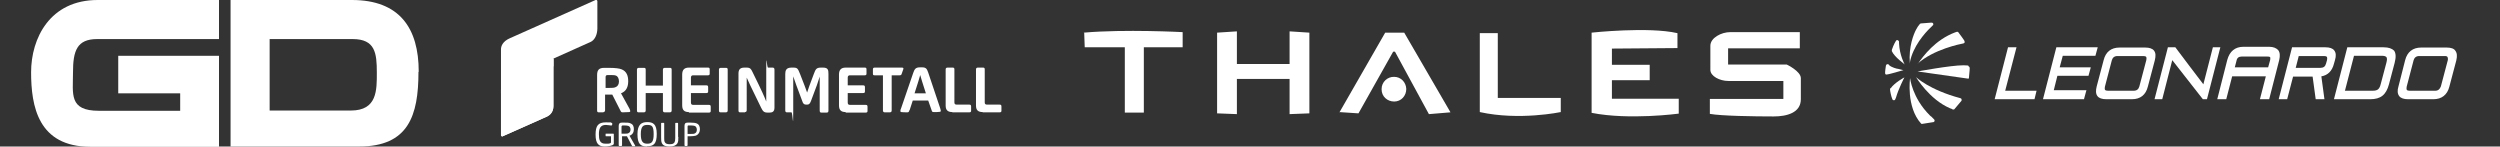 <?xml version="1.0" encoding="UTF-8"?>
<svg id="Layer_1" xmlns="http://www.w3.org/2000/svg" xmlns:xlink="http://www.w3.org/1999/xlink" version="1.1" viewBox="0 0 972.6 57">
  <rect x="0" y="0" width="972.6" height="57" fill="#333333" stroke="none"/>
  <!-- Generator: Adobe Illustrator 29.6.1, SVG Export Plug-In . SVG Version: 2.1.1 Build 9)  -->
  <defs>
    <style>
      .st0 {
        fill: none;
      }

      .st1 {
        fill-rule: evenodd;
      }

      .st1, .st2 {
        fill: #fff;
      }

      .st3 {
        clip-path: url(#clippath-1);
      }

      .st4 {
        clip-path: url(#clippath-3);
      }

      .st5 {
        clip-path: url(#clippath-2);
      }

      .st6 {
        clip-path: url(#clippath);
      }
    </style>
    <clipPath id="clippath">
      <rect class="st0" x="12" width="150.9" height="57"/>
    </clipPath>
    <clipPath id="clippath-1">
      <rect class="st0" x="194.9" width="194.7" height="57"/>
    </clipPath>
    <clipPath id="clippath-2">
      <rect class="st0" x="421.6" y="11.7" width="279.1" height="33.6"/>
    </clipPath>
    <clipPath id="clippath-3">
      <rect class="st0" x="732.7" y="8.2" width="223.9" height="40.6"/>
    </clipPath>
  </defs>
  <g class="st6">
    <g>
      <path class="st1" d="M38,0h47.2v15.2h-47.4c-7.9,0-9.4,4.6-9.4,13s-1.7,14.9,10.1,14.9h31.6v-6.8h-24.1v-14.6h39.2v35.4h-50c-20.4,0-23.1-15.8-23.1-29S19.4,0,38,0Z"/>
      <path class="st1" d="M162.8,28c0,17-3.9,29-23.1,29h-50V0h47.2c18.6,0,26,11,26,27.9ZM146.6,28.2c0-7.5-.6-13-9.4-13h-32.3v27.8h31.6c10.3,0,10.1-8,10.1-14.8Z"/>
    </g>
  </g>
  <g class="st3">
    <g>
      <path class="st2" d="M231.7,0l-33.4,14.9c-2.7,1.2-3.4,3-3.4,4.3v33.3c0,.3.3.6.7.5l17.3-7.7c1-.5,2.4-1.7,2.4-4v-18.5l14.5-6.5c1.5-.7,2.6-2.7,2.6-5.3V.5c0-.4-.3-.6-.7-.5Z"/>
      <path class="st2" d="M195.6,53l17.3-7.7c1-.5,2.4-1.7,2.4-4v-18.5l-17,7.7c-2.8,1.3-3.4,3.1-3.4,4.5v17.6c0,.3.3.6.7.5Z"/>
      <path class="st2" d="M194.9,35c0-1.4.6-3.3,3.4-4.5l17-7.7v3l-17,6.3c-2.5,1-3.4,2.8-3.4,4.2v-1.3Z"/>
      <path class="st2" d="M234.9,43.7h-2c-.4,0-.6-.2-.6-.7v-13.8c0-1.9.7-2.8,2.7-2.8h1.9c2.4,0,4.1.2,5,.6,1.9.8,2.5,2.5,2.5,4.6s-.7,3.9-2.8,4.7l3.3,6c.1.3.3.6.3.9s-.2.4-.4.4c-.2,0-1.9.1-2.5.1s-.7-.2-.9-.6l-3.2-6.3c-.4,0-.9,0-1.4,0h-1.4v6.1c0,.5-.3.7-.7.7ZM237,34.2c1.1,0,1.9,0,2.5-.3.8-.3,1.3-1.1,1.3-2.2s-.4-2-1.2-2.3c-.5-.2-1.3-.2-2.2-.2h-1c-.6,0-.8.3-.8.8v4.2h1.5ZM250.5,43.7h-2.1c-.4,0-.6-.2-.6-.7v-15.9c0-.4.2-.7.7-.7h2.1c.5,0,.6.3.6.7v6.2h6.7v-6.2c0-.4.2-.7.7-.7h2.1c.5,0,.6.3.6.7v15.9c0,.5-.3.7-.7.7h-2c-.4,0-.7-.2-.7-.7v-6.8h-6.7v6.8c0,.5-.3.7-.7.7ZM268,43.6c-1.7,0-2.6-.7-2.6-2.6v-12c0-1.8.8-2.7,2.6-2.7h7.4c.5,0,.7.1.7.7v1.7c0,.4-.2.6-.7.6h-5.8c-.5,0-.8.3-.8.9v3h6c.4,0,.7.1.7.7v1.7c0,.4-.2.6-.7.6h-6v3.6c0,.7.2,1,.9,1h6.1c.4,0,.7.1.7.7v1.7c0,.4-.2.6-.7.6h-7.8ZM282.4,43.7h-2.1c-.4,0-.6-.2-.6-.7v-15.9c0-.4.2-.7.7-.7h2.1c.5,0,.6.3.6.7v15.9c0,.5-.3.7-.7.7ZM289.9,43.7h-2c-.4,0-.6-.2-.6-.7v-14.4c0-1.5.6-2.3,2.3-2.3h.9c1.4,0,1.7.6,2.2,1.6,4,8.1,4.7,9.8,5.4,11.6,0-2.2,0-4.4,0-12.3s.2-.9.7-.9h1.8c.5,0,.7.3.7.8v14.8c0,1.6-.9,1.9-1.9,1.9h-.8c-1.4,0-1.8-.5-2.5-1.9-4.4-9-4.8-9.9-5.6-11.7,0,1.7,0,3.4,0,12.7,0,.5-.3.7-.7.7ZM308.2,43.7h-2.1c-.4,0-.6-.3-.6-.7v-14.2c0-1.3.3-2.5,2.4-2.5h.7c1.7,0,1.8.4,2.7,2.6,1.7,4.3,2.2,5.7,2.7,7.1.5-1.5.9-2.8,2.6-7.2.7-1.8.9-2.5,2.8-2.5h.8c2,0,2.1,1,2.1,2.5v14.2c0,.6-.2.8-.7.8h-2.1c-.4,0-.6-.2-.6-.8,0-8.8,0-10.8,0-13.2-.6,2-1.1,3.5-3.4,9.5-.4,1-.7,1.4-1.5,1.4h-.4c-.8,0-1.2-.4-1.5-1.4-2.2-5.9-2.8-7.4-3.5-9.6,0,2.4,0,4.5,0,13.3s-.2.7-.7.7ZM329,43.6c-1.7,0-2.6-.7-2.6-2.6v-12c0-1.8.8-2.7,2.6-2.7h7.4c.5,0,.7.1.7.7v1.7c0,.4-.2.6-.7.6h-5.8c-.5,0-.8.3-.8.9v3h6c.4,0,.7.1.7.7v1.7c0,.4-.2.6-.7.6h-6v3.6c0,.7.2,1,.9,1h6.1c.4,0,.7.1.7.7v1.7c0,.4-.2.6-.7.6h-7.8ZM346.3,43.7h-2.1c-.4,0-.7-.2-.7-.7v-13.7h-3.2c-.5,0-.7-.1-.7-.6v-1.7c0-.5.2-.7.7-.7h10.6c.5,0,.7.2.5.7l-.6,1.7c-.1.4-.3.6-.8.6h-3.1v13.7c0,.5-.3.7-.7.7ZM353.8,42.9c-.2.6-.3.8-.8.8s-2.1,0-2.4-.1c-.3,0-.3-.3-.3-.5s0-.5.2-.8l4.8-14c.5-1.4.9-2.1,2.6-2.1h.8c1.6,0,1.9.6,2.4,2l4.7,14c0,.3.2.5.2.8s0,.4-.3.5c-.3.1-1.7.1-2.4.1s-.7-.2-.9-.8l-1.3-3.7h-6l-1.2,3.7ZM360.2,36.3c-1.4-4.3-1.8-5.7-2.2-7.1-.4,1.4-.8,2.8-2.2,7.1h4.4ZM370.5,43.6c-1.7,0-2.6-.7-2.6-2.5v-14.1c0-.4.2-.7.7-.7h2.1c.5,0,.6.3.6.7v12.8c0,.6.2.9.9.9h4.9c.4,0,.7.1.7.7v1.7c0,.4-.2.6-.7.6h-6.6ZM382.3,43.6c-1.7,0-2.6-.7-2.6-2.5v-14.1c0-.4.2-.7.7-.7h2.1c.5,0,.6.3.6.7v12.8c0,.6.2.9.9.9h4.9c.4,0,.7.1.7.7v1.7c0,.4-.2.6-.7.6h-6.6Z"/>
      <path class="st2" d="M238.5,56.3c0,.1-.2.2-.3.2-.5.2-1.6.5-2.9.5-2.4,0-3.6-1.1-3.6-4.6s1-4.8,4-4.8,1.7,0,2.2.2c.2,0,.3.2.3.3s0,.4-.1.6c0,0-.1.1-.2.1s-.2,0-.4,0c-.4,0-1-.2-1.8-.2-2.2,0-2.7,1.5-2.7,3.6s.3,3.7,2.5,3.7,1.4-.1,1.9-.2c.2,0,.3-.1.3-.4v-2.3h-1.9c-.2,0-.2,0-.2-.2v-.6c0-.2,0-.2.2-.2h2.7c.2,0,.3,0,.3.3v3.5c0,.2,0,.3-.1.4ZM241.6,56.8h-.6c-.2,0-.3-.1-.3-.3v-7.5c0-.8.3-1.3,1.2-1.3h1c1.1,0,1.9,0,2.4.3,1,.4,1.3,1.2,1.3,2.3s-.5,2.1-1.7,2.5l2,3.5c0,.1.2.2.2.4s0,.2-.1.2c-.1,0-.6,0-.8,0s-.3,0-.4-.3l-1.9-3.6c-.2,0-.5,0-.8,0h-1.1v3.5c0,.2-.1.3-.3.3ZM243,52c.7,0,1.2,0,1.5-.2.5-.2.8-.7.8-1.4s-.3-1.2-.8-1.4c-.3-.1-.8-.2-1.5-.2h-.7c-.3,0-.5.2-.5.5v2.7h1.2ZM251.7,57c-2.5,0-3.7-1-3.7-4.8s1.6-4.7,3.8-4.7,3.7.7,3.7,4.6-1.2,4.8-3.8,4.8ZM251.8,48.6c-1.6,0-2.5.6-2.5,3.6s.9,3.7,2.5,3.7,2.5-.5,2.5-3.7-.7-3.6-2.5-3.6ZM263.9,53.2c0,1.3,0,2-.4,2.6-.5.8-1.5,1.2-3,1.2s-2.5-.3-3-1.3c-.3-.6-.3-1.4-.3-2.4v-5.2c0-.2,0-.3.3-.3h.7c.2,0,.2.1.2.3v5.6c0,.7,0,1.3.3,1.7.3.5.9.7,1.8.7s1.5-.1,1.9-.7c.2-.4.3-.8.3-1.7v-5.6c0-.2,0-.3.3-.3h.6c.2,0,.2.1.2.3v5.2ZM267.2,56.8h-.6c-.2,0-.3-.1-.3-.3v-7.5c0-.9.3-1.3,1.2-1.3h1.1c1.1,0,1.9.1,2.4.3,1,.4,1.3,1.3,1.3,2.3s-.5,2.1-1.7,2.5c-.4.1-1.1.2-1.9.2h-1.2v3.5c0,.2-.1.3-.3.3ZM268.8,52.1c.7,0,1.2,0,1.5-.2.5-.2.8-.7.8-1.4s-.3-1.3-.8-1.5c-.3-.1-.8-.2-1.6-.2h-.8c-.3,0-.4.1-.4.5v2.8h1.3Z"/>
    </g>
  </g>
  <g class="st5">
    <g>
      <path class="st2" d="M421.6,12.7c16.1-1.4,38.5-.2,38.5-.2v5.9h-15.1v25.4h-7.4v-25.4h-15.6l-.2-5.6Z"/>
      <path class="st2" d="M547.1,34.6c0,2.7-2,4.9-4.7,4.9-2.7,0-4.9-2-4.9-4.7v-.2c0-2.7,2.3-4.8,4.9-4.7,2.6,0,4.6,2.1,4.7,4.7Z"/>
      <path class="st2" d="M501.7,12.2v12.7h-20.5v-12.7l-7.7.5v31.4l7.7.3v-13.7h20.5v13.7l7.7-.3V12.7l-7.7-.5ZM521.1,43.7l17.8-31h7.4l18,31-8.4.7-13.2-24.3h-.7l-13.5,24-7.5-.5ZM575.7,43.7V12.9h7v25.2h24.5v5.5s-16.1,3.4-31.5,0ZM619.2,44V12.7s22.1-2.4,33.4.2v5.8l-25.5.2v6.3h14.7v6h-14.7v7.2h26v5.8s-19.2,2.6-33.9-.3ZM700.2,12.5v6.3h-27.9v6.3h22.8s5.5,2.6,5.5,5.3v8.2c0,5.3-5.5,6.7-10.6,6.7-7.7,0-20.4-.2-24.8-1v-5.8h28.6v-7h-21.4c-3.4,0-7-1.9-7-4.3v-9.4c0-3.1,4.3-5.3,7.7-5.3h26.9Z"/>
    </g>
  </g>
  <g class="st4">
    <g>
      <path class="st2" d="M791.6,38.6h-15.6l5.2-20.2h3.3l-4.4,16.9h12.2l-.8,3.3Z"/>
      <path class="st2" d="M810.8,38.6h-16l5.2-20.2h16.1l-.9,3.3h-12.7l-1.2,4.5h12.1l-.9,3.3h-12.1l-1.4,5.6h12.7l-.9,3.3Z"/>
      <path class="st2" d="M823.8,21.8c-1.2,0-1.9.6-2.2,1.6l-2.7,10.3c-.1.5-.1.9,0,1.2.2.3.6.4,1.2.4h10c1.2,0,1.9-.6,2.2-1.7l2.7-10.2c.1-.5.1-.9,0-1.2-.2-.3-.6-.4-1.2-.4h-10ZM829.4,38.6h-10c-1.6,0-2.8-.4-3.4-1.2-.7-.9-.7-2.2-.3-3.8l2.7-10.2c.8-3.2,2.9-4.9,6.2-4.9h10c1.6,0,2.8.4,3.4,1.2.7.9.7,2.1.3,3.8l-2.7,10.2c-.8,3.2-2.9,4.9-6.2,4.9Z"/>
      <path class="st2" d="M858.7,38.6h-1.7l-11.9-15.2-3.9,15.2h-3l5.2-20.2h2.9c0,.1,10.9,14.4,10.9,14.4l3.7-14.4h2.9l-5.2,20.2Z"/>
      <path class="st2" d="M893,26.4h9.7c1.2,0,1.9-.5,2.2-1.6l.4-1.4c.1-.5.1-.9,0-1.2-.2-.3-.6-.4-1.1-.4h-9.9l-1.2,4.7ZM904.4,38.6h-3.5l-1.2-8.8h-7.6l-2.3,8.8h-3.3l5.2-20.2h13c1.6,0,2.8.4,3.4,1.2.7.9.8,2.1.3,3.8l-.4,1.4c-.7,2.8-2.4,4.5-4.9,4.9l1.2,8.9Z"/>
      <path class="st2" d="M912.2,35.3h10.8c2,0,2.7-.6,3.2-2.6l2.2-8.3c.3-1.1.3-1.8,0-2.2-.3-.3-.8-.5-1.8-.5h-10.8l-3.5,13.5ZM922.2,38.6h-14.2l5.2-20.2h14.1c2,0,3.3.5,4.1,1.3.7,1,.8,2.5.2,4.8l-2.2,8.3c-1.1,4.1-3.2,5.8-7.3,5.8Z"/>
      <path class="st2" d="M941.2,21.8c-1.2,0-1.9.6-2.2,1.6l-2.7,10.3c-.1.5-.1.9,0,1.2.2.3.6.4,1.1.4h10c1.1,0,1.8-.6,2.2-1.7l2.7-10.2c.1-.5,0-.9-.1-1.2-.2-.3-.5-.4-1.1-.4h-10ZM946.8,38.6h-10c-1.6,0-2.8-.4-3.4-1.2-.7-.9-.8-2.2-.3-3.8l2.6-10.2c.8-3.2,3-4.9,6.2-4.9h10c1.6,0,2.8.4,3.3,1.2.7.9.8,2.1.4,3.8l-2.7,10.2c-.8,3.2-3,4.9-6.2,4.9Z"/>
      <path class="st2" d="M869.3,26.2h13.1l.8-2.9c0-.3.1-.8,0-1-.2-.3-.7-.3-1.1-.3h-10c-1.1,0-1.8.5-2,1.6l-.7,2.7ZM882.7,38.6h-3.5l2.3-8.9h-13.1l-2.3,8.9h-3.5l3.9-15.3c.9-3.3,3-5.1,6.3-5.1h10c1.6,0,2.8.5,3.5,1.3.7.8.8,2.2.4,3.9l-3.9,15.2Z"/>
      <path class="st2" d="M762.7,38.2c-12.1-3.2-17.3-8.2-17.3-8.2,0,0,5.2,8.7,13.2,12.1l.5.2h.1c.2.1.3.2.5.3h.2c.2,0,.4,0,.5-.2l2.7-3.2c.1-.2.1-.4,0-.6,0-.2-.2-.3-.4-.4Z"/>
      <path class="st2" d="M765.8,25.5c-.2,0-1.2-.1-2-.1-4.9,0-17.8,2.4-17.8,2.4l19.7,2.8h0q0,0,.1,0c.2-.1.2-.3.2-.4,0-.6.3-2.6.3-3.7,0-.4-.3-.7-.6-.8Z"/>
      <path class="st2" d="M746,24.8c6.2-5.6,16.7-7.7,17.8-7.9.2,0,.4-.2.5-.3,0-.2,0-.4,0-.6-.3-.6-1.8-2.6-2.4-3.4-.1-.2-.4-.3-.7-.2h0q0,0,0,0l-.6.2c-7.7,2.9-12.3,9.1-14.4,12.1Z"/>
      <path class="st2" d="M743,24.8c0-.7.4-2.3.6-2.8,2-6,6.5-10.4,8.3-12.1.2-.1.3-.4.2-.7-.1-.3-.4-.4-.7-.4l-3.9.3c0,0-.3,0-.4.1,0,0-.1,0-.1,0l-.7.9c-.2.3-.4.5-.5.8,0,0,0,0,0,0l-.3.5c-1,1.8-3,6.7-2.5,13.2Z"/>
      <path class="st2" d="M741,25.1s-2-3.6-2.2-8.3v-.5c0-.3-.2-.5-.5-.7-.3,0-.6,0-.7.3-.8,1.2-1.6,3.4-1.6,3.5,0,.1,0,.3,0,.5,1,2.3,5.1,5.2,5.1,5.2Z"/>
      <path class="st2" d="M735.4,34.3c-.1.1-.1.3-.1.5,0,.5.4,2.6.9,3.8.2.5.7.4.7.4.4,0,.5-.6.7-1,1-3.5,3.3-7.9,3.3-7.9,0,0-3.8,2-5.4,4.3Z"/>
      <path class="st2" d="M751.1,45.2l-.3-.3h0c-6.9-6.8-7.7-14.5-7.7-14.5,0,0-1.6,11.2,4.3,17.7,0,0,.1.1.2.1h.2l4.4-.7h.1c.1-.1.2-.3.3-.3.1-.3,0-.5-.1-.7-.3-.3-.7-.7-1.2-1.2Z"/>
      <path class="st2" d="M740.5,27.3l-2-.5c-.5,0-2.6-.6-3.5-1.4,0,0-.1-.1-.1-.2-.2-.2-.5-.3-.7-.2-.3,0-.4.3-.5.5-.1.5-.4,2.7-.3,3.1,0,.1.1.3.3.4h.2c0,0,.1,0,.1,0,1-.1,3.5-.9,4.7-1.2l1.8-.5Z"/>
    </g>
  </g>
</svg>
